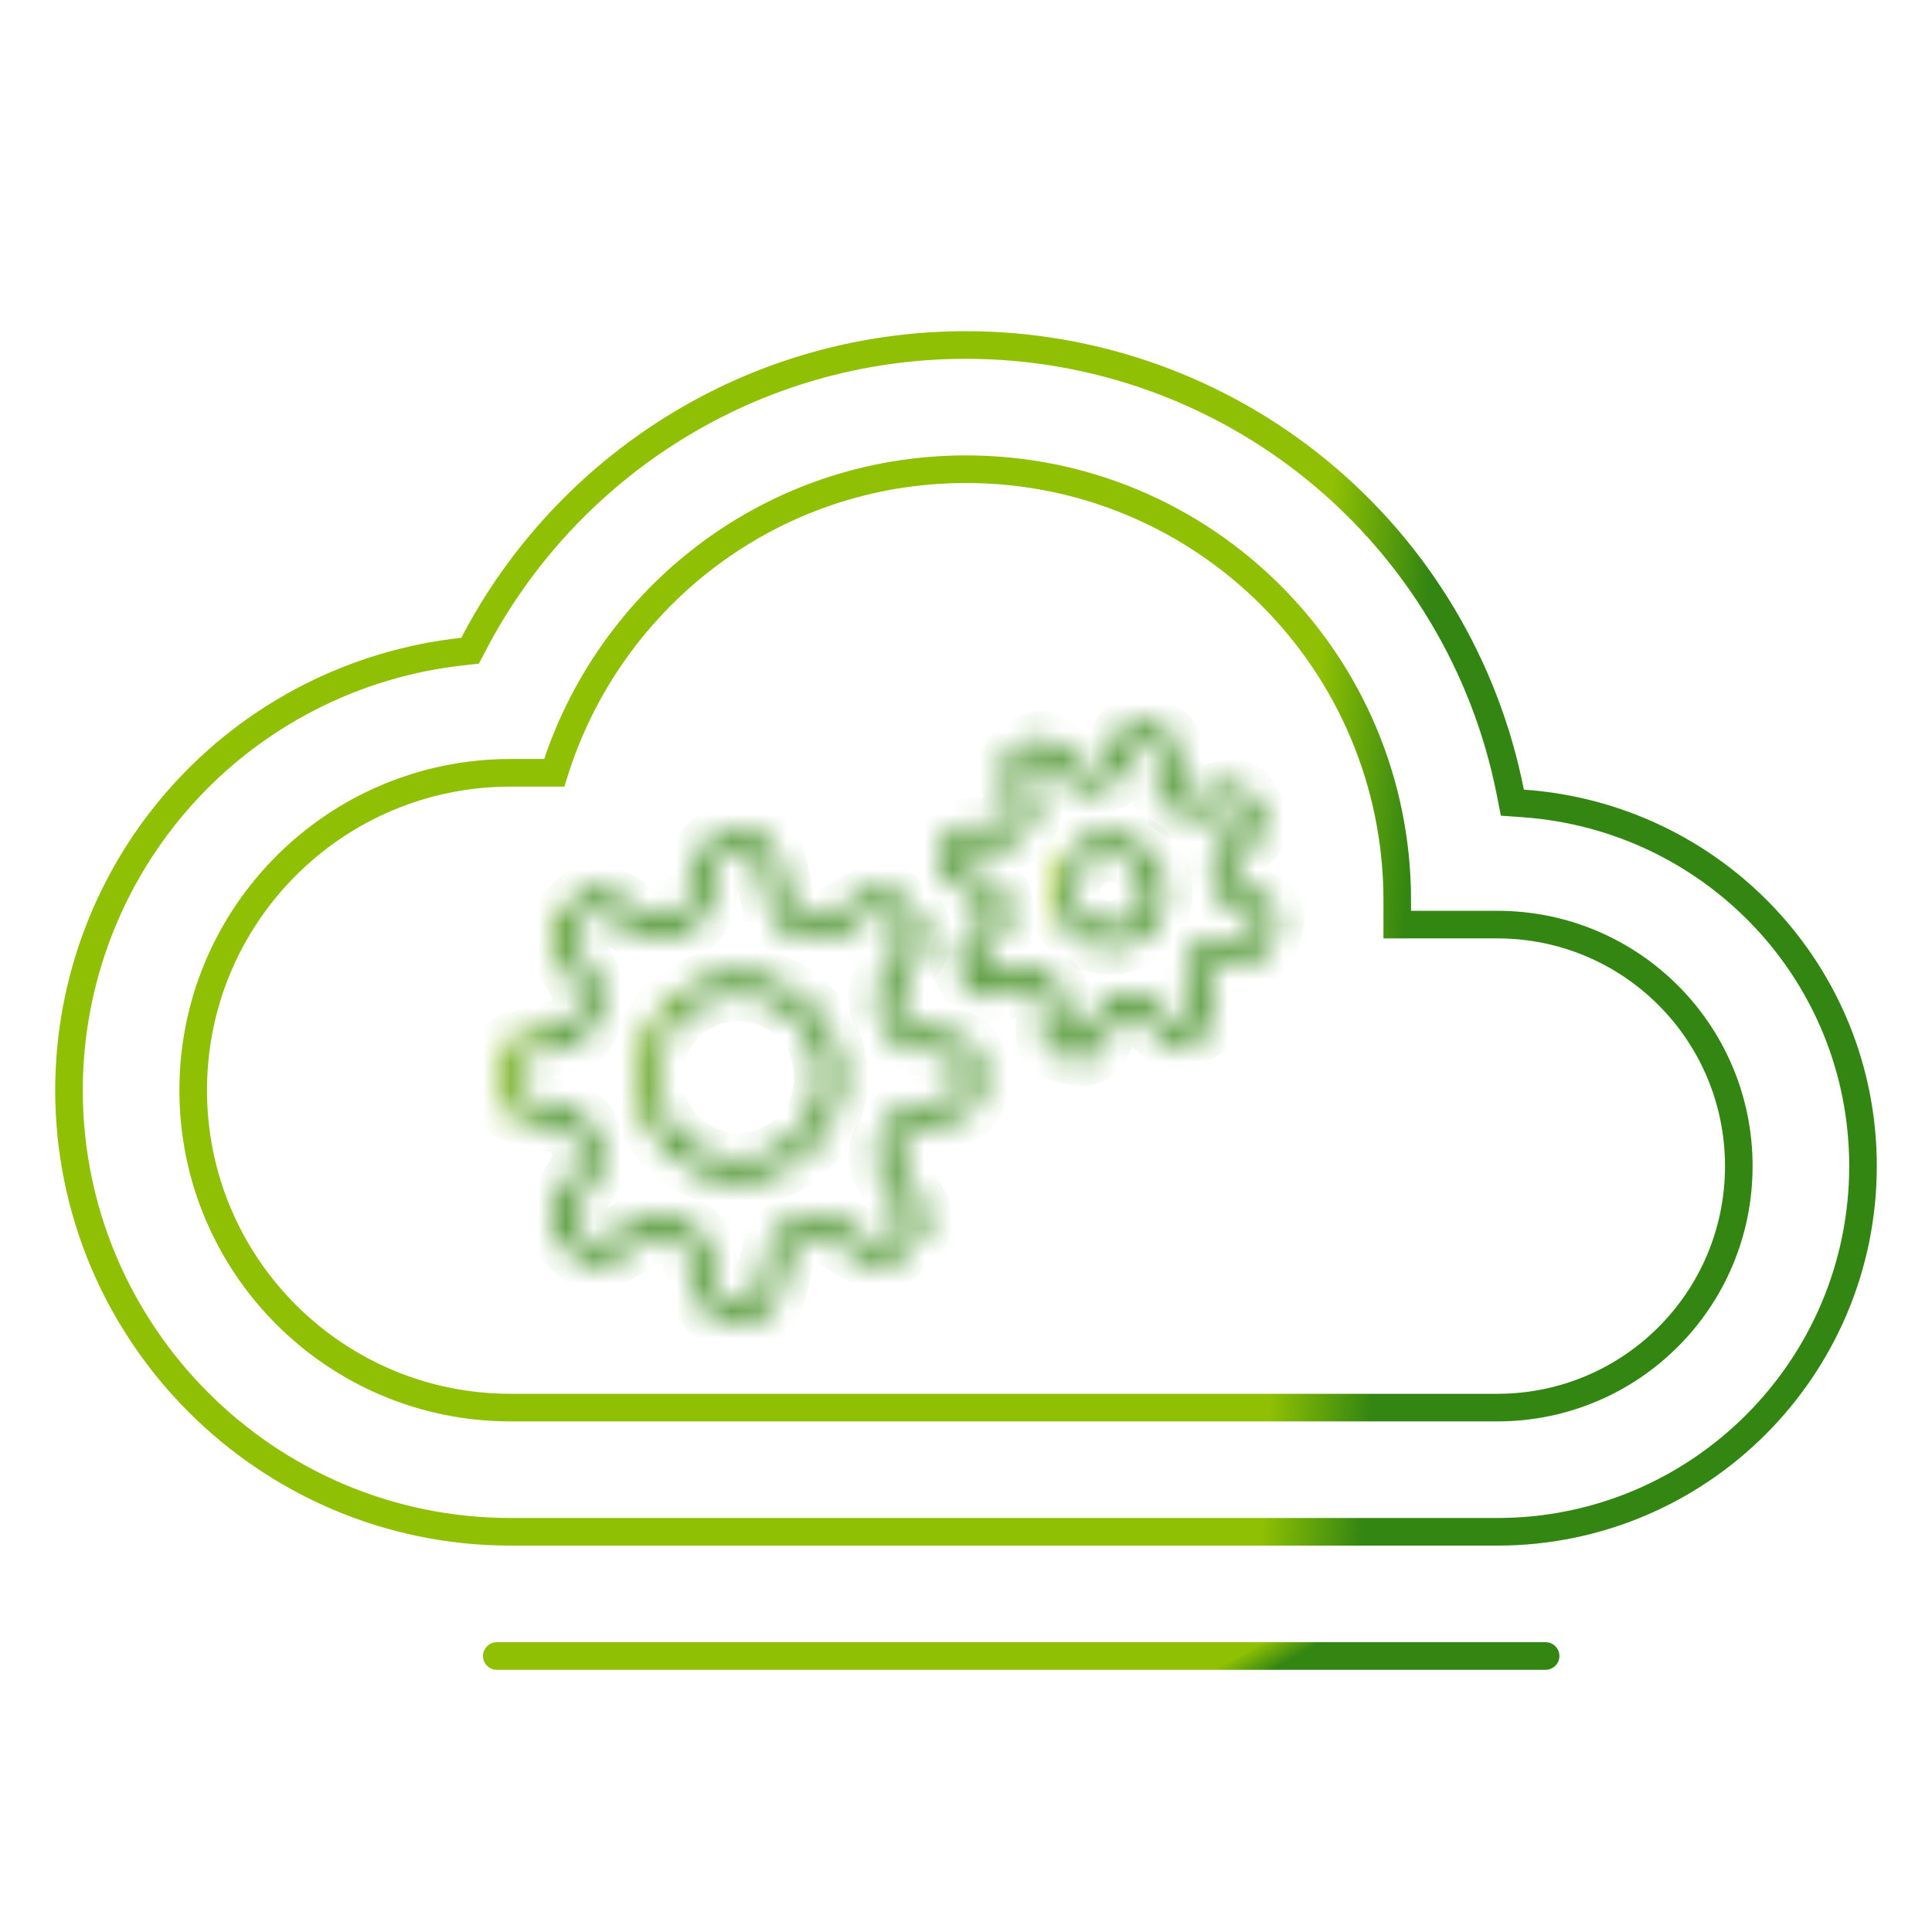<svg width="70" height="70" viewBox="0 0 70 70" fill="none" xmlns="http://www.w3.org/2000/svg">
<path d="M54.722 28.707L54.796 29.082L55.178 29.109C62.071 29.586 67.5 35.258 67.5 42.25C67.5 49.564 61.564 55.5 54.25 55.5H18.5C9.674 55.5 2.5 48.326 2.5 39.5V39.5C2.5 35.558 3.956 31.755 6.589 28.821C9.222 25.888 12.847 24.031 16.766 23.607L17.032 23.578L17.156 23.341C20.511 16.899 27.247 12.5 35 12.5H35C39.656 12.499 44.167 14.114 47.764 17.07C51.361 20.026 53.821 24.139 54.722 28.707ZM18.5 51H54.25C59.091 51 63 47.091 63 42.25C63 37.409 59.091 33.5 54.25 33.5H50.625V32.625C50.625 23.989 43.636 17 35 17C27.972 17 22.068 21.627 20.08 28H18.5C12.146 28 7 33.146 7 39.5C7 45.854 12.146 51 18.5 51Z" stroke="url(#paint0_linear_3089_3007)"/>
<path d="M18 60H56" stroke="url(#paint1_linear_3089_3007)" stroke-linecap="round"/>
<mask id="path-3-inside-1_3089_3007" fill="white">
<path d="M20.484 40.855C20.602 40.883 20.763 41.029 20.809 41.163L21.045 41.73C21.098 41.84 21.088 42.056 21.025 42.159L20.085 43.696C19.884 44.025 19.925 44.492 20.196 44.795L20.992 45.59C21.269 45.836 21.758 45.881 22.077 45.688L23.613 44.748C23.71 44.689 23.916 44.668 24.061 44.736L24.628 44.97C24.742 45.01 24.888 45.17 24.916 45.288L25.338 47.04C25.428 47.411 25.782 47.717 26.163 47.752C26.163 47.752 26.396 47.773 26.746 47.773C27.096 47.773 27.33 47.752 27.33 47.752C27.523 47.729 27.704 47.649 27.851 47.522C27.998 47.395 28.104 47.227 28.154 47.04L28.577 45.288C28.605 45.17 28.75 45.01 28.884 44.963L29.451 44.728C29.552 44.678 29.784 44.689 29.88 44.748L31.416 45.688C31.552 45.77 31.713 45.814 31.885 45.814C32.117 45.814 32.342 45.733 32.516 45.577L33.311 44.781C33.437 44.633 33.514 44.449 33.532 44.254C33.549 44.06 33.506 43.865 33.408 43.696L32.469 42.16C32.405 42.056 32.395 41.84 32.456 41.712L32.691 41.145C32.73 41.031 32.891 40.885 33.009 40.857L34.761 40.435C34.948 40.384 35.116 40.278 35.243 40.131C35.37 39.984 35.45 39.803 35.472 39.61C35.472 39.61 35.494 39.377 35.494 39.027C35.494 38.677 35.472 38.444 35.472 38.443C35.45 38.25 35.37 38.069 35.243 37.922C35.116 37.775 34.948 37.669 34.761 37.618L33.01 37.197C32.891 37.169 32.73 37.023 32.684 36.889L32.449 36.322C32.395 36.213 32.405 35.997 32.469 35.893L33.408 34.357C33.61 34.027 33.568 33.56 33.297 33.257L32.502 32.462C32.224 32.215 31.734 32.171 31.416 32.365L29.88 33.304C29.784 33.363 29.576 33.385 29.433 33.316L28.865 33.082C28.751 33.043 28.606 32.883 28.578 32.764L28.155 31.012C28.104 30.825 27.999 30.657 27.852 30.53C27.705 30.403 27.523 30.323 27.33 30.301C27.329 30.301 27.096 30.28 26.746 30.28C26.396 30.28 26.162 30.301 26.162 30.301C25.969 30.324 25.787 30.404 25.64 30.531C25.493 30.658 25.388 30.826 25.337 31.013L24.916 32.764C24.887 32.882 24.741 33.043 24.608 33.089L24.041 33.325C23.94 33.374 23.708 33.363 23.612 33.304L22.076 32.365C21.758 32.171 21.279 32.205 20.977 32.475L20.182 33.271C20.056 33.42 19.979 33.604 19.961 33.798C19.944 33.992 19.987 34.187 20.084 34.356L21.024 35.892C21.087 35.996 21.097 36.212 21.036 36.34L20.802 36.907C20.762 37.021 20.602 37.167 20.484 37.196L18.732 37.617C18.544 37.668 18.377 37.774 18.25 37.921C18.123 38.068 18.043 38.249 18.02 38.442C18.021 38.442 18 38.676 18 39.025C18 39.375 18.021 39.609 18.021 39.609C18.044 39.802 18.124 39.984 18.251 40.131C18.378 40.278 18.546 40.383 18.733 40.434L20.484 40.855ZM18.673 39.025C18.673 38.717 18.691 38.509 18.692 38.503C18.702 38.45 18.726 38.402 18.761 38.361C18.796 38.321 18.84 38.29 18.891 38.271L20.642 37.849C20.982 37.767 21.325 37.457 21.431 37.145L21.649 36.616C21.802 36.301 21.781 35.84 21.599 35.541L20.659 34.005C20.614 33.931 20.626 33.783 20.671 33.732L21.438 32.964C21.5 32.91 21.656 32.896 21.726 32.938L23.262 33.878C23.553 34.057 24.053 34.069 24.317 33.938L24.847 33.718C25.177 33.605 25.488 33.262 25.57 32.922L25.991 31.171C26.01 31.12 26.041 31.075 26.081 31.04C26.122 31.005 26.171 30.981 26.223 30.971C26.23 30.971 26.438 30.953 26.746 30.953C27.054 30.953 27.262 30.971 27.268 30.971C27.321 30.982 27.369 31.006 27.41 31.041C27.451 31.076 27.481 31.12 27.5 31.171L27.922 32.922C28.004 33.261 28.314 33.605 28.626 33.711L29.155 33.929C29.463 34.079 29.939 34.056 30.23 33.878L31.766 32.938C31.836 32.896 32.001 32.918 32.039 32.951L32.807 33.718C32.865 33.783 32.878 33.931 32.833 34.005L31.893 35.542C31.71 35.84 31.689 36.302 31.834 36.597L32.053 37.127C32.167 37.457 32.509 37.768 32.849 37.85L34.601 38.271C34.651 38.289 34.696 38.32 34.731 38.361C34.766 38.401 34.79 38.45 34.8 38.503C34.8 38.509 34.819 38.717 34.819 39.025C34.819 39.334 34.8 39.541 34.8 39.548C34.789 39.6 34.765 39.649 34.73 39.69C34.695 39.73 34.651 39.761 34.601 39.78L32.849 40.201C32.509 40.283 32.167 40.594 32.06 40.906L31.842 41.435C31.689 41.749 31.71 42.211 31.893 42.51L32.833 44.045C32.878 44.12 32.865 44.268 32.821 44.319L32.053 45.087C32.004 45.123 31.945 45.142 31.884 45.14C31.843 45.141 31.802 45.132 31.766 45.112L30.23 44.173C29.939 43.995 29.44 43.982 29.175 44.113L28.645 44.333C28.314 44.446 28.004 44.789 27.922 45.129L27.5 46.88C27.482 46.931 27.451 46.975 27.411 47.011C27.37 47.045 27.322 47.069 27.269 47.08C27.262 47.08 27.054 47.098 26.746 47.098C26.438 47.098 26.23 47.08 26.223 47.08C26.171 47.069 26.122 47.045 26.081 47.01C26.041 46.975 26.01 46.931 25.991 46.88L25.57 45.129C25.488 44.789 25.177 44.446 24.865 44.34L24.336 44.122C24.185 44.052 24.021 44.017 23.855 44.02C23.634 44.02 23.423 44.074 23.262 44.173L21.726 45.113C21.656 45.155 21.489 45.133 21.453 45.101L20.684 44.333C20.626 44.267 20.614 44.12 20.659 44.045L21.599 42.509C21.781 42.211 21.802 41.749 21.658 41.454L21.438 40.924C21.325 40.594 20.982 40.283 20.642 40.201L18.891 39.78C18.84 39.761 18.796 39.73 18.761 39.69C18.726 39.649 18.702 39.601 18.691 39.548C18.691 39.541 18.673 39.334 18.673 39.025V39.025Z"/>
</mask>
<path d="M20.484 40.855C20.602 40.883 20.763 41.029 20.809 41.163L21.045 41.73C21.098 41.84 21.088 42.056 21.025 42.159L20.085 43.696C19.884 44.025 19.925 44.492 20.196 44.795L20.992 45.59C21.269 45.836 21.758 45.881 22.077 45.688L23.613 44.748C23.71 44.689 23.916 44.668 24.061 44.736L24.628 44.97C24.742 45.01 24.888 45.17 24.916 45.288L25.338 47.04C25.428 47.411 25.782 47.717 26.163 47.752C26.163 47.752 26.396 47.773 26.746 47.773C27.096 47.773 27.33 47.752 27.33 47.752C27.523 47.729 27.704 47.649 27.851 47.522C27.998 47.395 28.104 47.227 28.154 47.04L28.577 45.288C28.605 45.17 28.75 45.01 28.884 44.963L29.451 44.728C29.552 44.678 29.784 44.689 29.88 44.748L31.416 45.688C31.552 45.77 31.713 45.814 31.885 45.814C32.117 45.814 32.342 45.733 32.516 45.577L33.311 44.781C33.437 44.633 33.514 44.449 33.532 44.254C33.549 44.06 33.506 43.865 33.408 43.696L32.469 42.16C32.405 42.056 32.395 41.84 32.456 41.712L32.691 41.145C32.73 41.031 32.891 40.885 33.009 40.857L34.761 40.435C34.948 40.384 35.116 40.278 35.243 40.131C35.37 39.984 35.45 39.803 35.472 39.61C35.472 39.61 35.494 39.377 35.494 39.027C35.494 38.677 35.472 38.444 35.472 38.443C35.45 38.25 35.37 38.069 35.243 37.922C35.116 37.775 34.948 37.669 34.761 37.618L33.01 37.197C32.891 37.169 32.73 37.023 32.684 36.889L32.449 36.322C32.395 36.213 32.405 35.997 32.469 35.893L33.408 34.357C33.61 34.027 33.568 33.56 33.297 33.257L32.502 32.462C32.224 32.215 31.734 32.171 31.416 32.365L29.88 33.304C29.784 33.363 29.576 33.385 29.433 33.316L28.865 33.082C28.751 33.043 28.606 32.883 28.578 32.764L28.155 31.012C28.104 30.825 27.999 30.657 27.852 30.53C27.705 30.403 27.523 30.323 27.33 30.301C27.329 30.301 27.096 30.28 26.746 30.28C26.396 30.28 26.162 30.301 26.162 30.301C25.969 30.324 25.787 30.404 25.64 30.531C25.493 30.658 25.388 30.826 25.337 31.013L24.916 32.764C24.887 32.882 24.741 33.043 24.608 33.089L24.041 33.325C23.94 33.374 23.708 33.363 23.612 33.304L22.076 32.365C21.758 32.171 21.279 32.205 20.977 32.475L20.182 33.271C20.056 33.42 19.979 33.604 19.961 33.798C19.944 33.992 19.987 34.187 20.084 34.356L21.024 35.892C21.087 35.996 21.097 36.212 21.036 36.34L20.802 36.907C20.762 37.021 20.602 37.167 20.484 37.196L18.732 37.617C18.544 37.668 18.377 37.774 18.25 37.921C18.123 38.068 18.043 38.249 18.02 38.442C18.021 38.442 18 38.676 18 39.025C18 39.375 18.021 39.609 18.021 39.609C18.044 39.802 18.124 39.984 18.251 40.131C18.378 40.278 18.546 40.383 18.733 40.434L20.484 40.855ZM18.673 39.025C18.673 38.717 18.691 38.509 18.692 38.503C18.702 38.45 18.726 38.402 18.761 38.361C18.796 38.321 18.84 38.29 18.891 38.271L20.642 37.849C20.982 37.767 21.325 37.457 21.431 37.145L21.649 36.616C21.802 36.301 21.781 35.84 21.599 35.541L20.659 34.005C20.614 33.931 20.626 33.783 20.671 33.732L21.438 32.964C21.5 32.91 21.656 32.896 21.726 32.938L23.262 33.878C23.553 34.057 24.053 34.069 24.317 33.938L24.847 33.718C25.177 33.605 25.488 33.262 25.57 32.922L25.991 31.171C26.01 31.12 26.041 31.075 26.081 31.04C26.122 31.005 26.171 30.981 26.223 30.971C26.23 30.971 26.438 30.953 26.746 30.953C27.054 30.953 27.262 30.971 27.268 30.971C27.321 30.982 27.369 31.006 27.41 31.041C27.451 31.076 27.481 31.12 27.5 31.171L27.922 32.922C28.004 33.261 28.314 33.605 28.626 33.711L29.155 33.929C29.463 34.079 29.939 34.056 30.23 33.878L31.766 32.938C31.836 32.896 32.001 32.918 32.039 32.951L32.807 33.718C32.865 33.783 32.878 33.931 32.833 34.005L31.893 35.542C31.71 35.84 31.689 36.302 31.834 36.597L32.053 37.127C32.167 37.457 32.509 37.768 32.849 37.85L34.601 38.271C34.651 38.289 34.696 38.32 34.731 38.361C34.766 38.401 34.79 38.45 34.8 38.503C34.8 38.509 34.819 38.717 34.819 39.025C34.819 39.334 34.8 39.541 34.8 39.548C34.789 39.6 34.765 39.649 34.73 39.69C34.695 39.73 34.651 39.761 34.601 39.78L32.849 40.201C32.509 40.283 32.167 40.594 32.06 40.906L31.842 41.435C31.689 41.749 31.71 42.211 31.893 42.51L32.833 44.045C32.878 44.12 32.865 44.268 32.821 44.319L32.053 45.087C32.004 45.123 31.945 45.142 31.884 45.14C31.843 45.141 31.802 45.132 31.766 45.112L30.23 44.173C29.939 43.995 29.44 43.982 29.175 44.113L28.645 44.333C28.314 44.446 28.004 44.789 27.922 45.129L27.5 46.88C27.482 46.931 27.451 46.975 27.411 47.011C27.37 47.045 27.322 47.069 27.269 47.08C27.262 47.08 27.054 47.098 26.746 47.098C26.438 47.098 26.23 47.08 26.223 47.08C26.171 47.069 26.122 47.045 26.081 47.01C26.041 46.975 26.01 46.931 25.991 46.88L25.57 45.129C25.488 44.789 25.177 44.446 24.865 44.34L24.336 44.122C24.185 44.052 24.021 44.017 23.855 44.02C23.634 44.02 23.423 44.074 23.262 44.173L21.726 45.113C21.656 45.155 21.489 45.133 21.453 45.101L20.684 44.333C20.626 44.267 20.614 44.12 20.659 44.045L21.599 42.509C21.781 42.211 21.802 41.749 21.658 41.454L21.438 40.924C21.325 40.594 20.982 40.283 20.642 40.201L18.891 39.78C18.84 39.761 18.796 39.73 18.761 39.69C18.726 39.649 18.702 39.601 18.691 39.548C18.691 39.541 18.673 39.334 18.673 39.025V39.025Z" stroke="url(#paint2_linear_3089_3007)" stroke-width="2" mask="url(#path-3-inside-1_3089_3007)"/>
<mask id="path-4-inside-2_3089_3007" fill="white">
<path d="M26.747 42.725C28.787 42.725 30.447 41.066 30.447 39.025C30.447 36.985 28.787 35.325 26.747 35.325C24.706 35.325 23.047 36.985 23.047 39.025C23.047 41.066 24.706 42.725 26.747 42.725ZM26.747 35.998C28.416 35.998 29.774 37.356 29.774 39.025C29.774 40.694 28.416 42.053 26.747 42.053C25.078 42.053 23.72 40.694 23.72 39.025C23.72 37.356 25.078 35.998 26.747 35.998ZM36.486 29.818C36.441 29.869 36.379 29.902 36.312 29.911L35.06 29.899C34.906 29.903 34.756 29.953 34.63 30.042C34.504 30.132 34.407 30.256 34.352 30.401C34.352 30.401 34.297 30.558 34.236 30.798C34.175 31.038 34.15 31.202 34.15 31.202C34.103 31.506 34.272 31.841 34.543 31.983L35.647 32.562C35.706 32.606 35.746 32.672 35.758 32.745L35.821 33.172C35.825 33.24 35.805 33.307 35.764 33.361L34.875 34.233C34.652 34.451 34.594 34.823 34.747 35.116L35.15 35.789C35.32 36.039 35.689 36.167 35.978 36.077L37.205 35.701C37.272 35.701 37.339 35.727 37.376 35.757L37.723 36.013C37.773 36.058 37.806 36.12 37.816 36.187L37.803 37.433C37.801 37.74 38.016 38.047 38.305 38.148C38.305 38.148 38.462 38.203 38.702 38.264C38.942 38.324 39.107 38.35 39.107 38.35C39.124 38.353 39.194 38.358 39.212 38.358C39.349 38.356 39.484 38.318 39.603 38.248C39.722 38.178 39.82 38.077 39.888 37.957L40.466 36.853C40.511 36.794 40.577 36.754 40.65 36.741L41.096 36.677C41.163 36.677 41.242 36.712 41.265 36.735L42.137 37.624C42.349 37.841 42.706 37.918 43.02 37.752L43.692 37.349C43.949 37.174 44.073 36.817 43.981 36.521L43.609 35.332C43.599 35.258 43.618 35.183 43.662 35.123L43.917 34.776C43.962 34.726 44.024 34.693 44.092 34.684L45.344 34.696C45.498 34.691 45.648 34.642 45.774 34.552C45.9 34.463 45.997 34.338 46.052 34.194C46.052 34.194 46.107 34.037 46.168 33.797C46.228 33.557 46.254 33.392 46.254 33.392C46.274 33.238 46.247 33.081 46.177 32.942C46.107 32.803 45.997 32.688 45.861 32.611L44.757 32.033C44.698 31.988 44.658 31.922 44.645 31.849L44.583 31.423C44.579 31.356 44.599 31.289 44.64 31.235L45.529 30.363C45.752 30.145 45.81 29.773 45.657 29.48L45.254 28.807C45.084 28.558 44.716 28.428 44.426 28.518L43.198 28.894C43.137 28.894 43.077 28.874 43.027 28.838L42.681 28.582C42.63 28.537 42.598 28.475 42.588 28.408L42.6 27.162C42.597 27.007 42.548 26.855 42.459 26.728C42.369 26.6 42.244 26.503 42.098 26.447C42.098 26.447 41.941 26.392 41.701 26.331C41.461 26.271 41.297 26.245 41.297 26.245C41.262 26.242 41.227 26.239 41.192 26.238C41.054 26.24 40.919 26.278 40.8 26.348C40.682 26.418 40.584 26.519 40.516 26.639L39.937 27.743C39.893 27.802 39.827 27.842 39.754 27.855L39.308 27.918C39.247 27.917 39.188 27.897 39.139 27.861L38.267 26.971C38.153 26.858 38.006 26.784 37.846 26.761C37.687 26.738 37.525 26.767 37.384 26.843L36.711 27.246C36.454 27.421 36.33 27.777 36.422 28.074L36.794 29.263C36.804 29.336 36.785 29.411 36.741 29.472L36.486 29.818V29.818ZM37.038 30.203L37.269 29.89C37.449 29.676 37.519 29.328 37.435 29.063L37.065 27.875C37.061 27.856 37.076 27.814 37.073 27.813L37.711 27.431L37.787 27.442L38.659 28.331C38.814 28.489 39.069 28.591 39.308 28.591C39.355 28.592 39.401 28.588 39.446 28.578L39.833 28.521C39.978 28.504 40.117 28.452 40.239 28.371C40.361 28.29 40.462 28.181 40.534 28.054L41.112 26.951C41.133 26.928 41.162 26.913 41.193 26.91C41.2 26.911 41.337 26.933 41.538 26.983C41.738 27.034 41.87 27.079 41.876 27.081C41.896 27.09 41.927 27.134 41.928 27.155L41.916 28.401C41.913 28.68 42.081 28.993 42.297 29.134L42.61 29.365C42.818 29.54 43.175 29.614 43.437 29.532L44.63 29.16C44.659 29.16 44.69 29.178 44.686 29.169L45.068 29.807C45.076 29.824 45.068 29.869 45.057 29.883L44.168 30.755C43.969 30.951 43.866 31.29 43.921 31.542L43.977 31.929C44.001 32.206 44.198 32.501 44.445 32.63L45.548 33.208C45.571 33.229 45.586 33.258 45.589 33.289C45.569 33.405 45.545 33.52 45.516 33.634C45.488 33.748 45.455 33.861 45.418 33.972C45.409 33.993 45.365 34.023 45.344 34.024L44.091 34.012C43.814 34.012 43.505 34.18 43.365 34.394L43.135 34.706C43.044 34.821 42.982 34.956 42.953 35.1C42.924 35.243 42.929 35.392 42.968 35.533L43.339 36.721C43.342 36.739 43.327 36.782 43.331 36.783L42.693 37.165L42.617 37.154L41.744 36.264C41.59 36.107 41.335 36.005 41.095 36.005C41.049 36.004 41.003 36.008 40.958 36.018L40.571 36.075C40.426 36.092 40.287 36.144 40.165 36.225C40.043 36.306 39.942 36.414 39.87 36.542L39.292 37.645C39.271 37.668 39.242 37.683 39.211 37.686C39.095 37.666 38.98 37.642 38.866 37.613C38.752 37.585 38.639 37.552 38.528 37.514C38.507 37.506 38.477 37.462 38.475 37.44L38.488 36.194C38.49 35.916 38.323 35.603 38.106 35.462L37.793 35.231C37.678 35.14 37.543 35.078 37.4 35.049C37.256 35.02 37.107 35.025 36.966 35.064L35.773 35.436C35.743 35.436 35.712 35.42 35.717 35.427L35.334 34.789C35.327 34.772 35.334 34.727 35.346 34.713L36.235 33.841C36.434 33.645 36.537 33.306 36.482 33.054L36.426 32.668C36.408 32.523 36.356 32.383 36.275 32.261C36.194 32.14 36.086 32.039 35.958 31.966L34.855 31.388C34.832 31.367 34.817 31.339 34.814 31.308C34.815 31.3 34.837 31.163 34.887 30.963C34.938 30.763 34.983 30.631 34.985 30.625C34.994 30.604 35.038 30.574 35.059 30.572L36.312 30.584C36.589 30.584 36.898 30.417 37.038 30.203V30.203Z"/>
</mask>
<path d="M26.747 42.725C28.787 42.725 30.447 41.066 30.447 39.025C30.447 36.985 28.787 35.325 26.747 35.325C24.706 35.325 23.047 36.985 23.047 39.025C23.047 41.066 24.706 42.725 26.747 42.725ZM26.747 35.998C28.416 35.998 29.774 37.356 29.774 39.025C29.774 40.694 28.416 42.053 26.747 42.053C25.078 42.053 23.72 40.694 23.72 39.025C23.72 37.356 25.078 35.998 26.747 35.998ZM36.486 29.818C36.441 29.869 36.379 29.902 36.312 29.911L35.06 29.899C34.906 29.903 34.756 29.953 34.63 30.042C34.504 30.132 34.407 30.256 34.352 30.401C34.352 30.401 34.297 30.558 34.236 30.798C34.175 31.038 34.15 31.202 34.15 31.202C34.103 31.506 34.272 31.841 34.543 31.983L35.647 32.562C35.706 32.606 35.746 32.672 35.758 32.745L35.821 33.172C35.825 33.24 35.805 33.307 35.764 33.361L34.875 34.233C34.652 34.451 34.594 34.823 34.747 35.116L35.15 35.789C35.32 36.039 35.689 36.167 35.978 36.077L37.205 35.701C37.272 35.701 37.339 35.727 37.376 35.757L37.723 36.013C37.773 36.058 37.806 36.12 37.816 36.187L37.803 37.433C37.801 37.74 38.016 38.047 38.305 38.148C38.305 38.148 38.462 38.203 38.702 38.264C38.942 38.324 39.107 38.35 39.107 38.35C39.124 38.353 39.194 38.358 39.212 38.358C39.349 38.356 39.484 38.318 39.603 38.248C39.722 38.178 39.82 38.077 39.888 37.957L40.466 36.853C40.511 36.794 40.577 36.754 40.65 36.741L41.096 36.677C41.163 36.677 41.242 36.712 41.265 36.735L42.137 37.624C42.349 37.841 42.706 37.918 43.02 37.752L43.692 37.349C43.949 37.174 44.073 36.817 43.981 36.521L43.609 35.332C43.599 35.258 43.618 35.183 43.662 35.123L43.917 34.776C43.962 34.726 44.024 34.693 44.092 34.684L45.344 34.696C45.498 34.691 45.648 34.642 45.774 34.552C45.9 34.463 45.997 34.338 46.052 34.194C46.052 34.194 46.107 34.037 46.168 33.797C46.228 33.557 46.254 33.392 46.254 33.392C46.274 33.238 46.247 33.081 46.177 32.942C46.107 32.803 45.997 32.688 45.861 32.611L44.757 32.033C44.698 31.988 44.658 31.922 44.645 31.849L44.583 31.423C44.579 31.356 44.599 31.289 44.64 31.235L45.529 30.363C45.752 30.145 45.81 29.773 45.657 29.48L45.254 28.807C45.084 28.558 44.716 28.428 44.426 28.518L43.198 28.894C43.137 28.894 43.077 28.874 43.027 28.838L42.681 28.582C42.63 28.537 42.598 28.475 42.588 28.408L42.6 27.162C42.597 27.007 42.548 26.855 42.459 26.728C42.369 26.6 42.244 26.503 42.098 26.447C42.098 26.447 41.941 26.392 41.701 26.331C41.461 26.271 41.297 26.245 41.297 26.245C41.262 26.242 41.227 26.239 41.192 26.238C41.054 26.24 40.919 26.278 40.8 26.348C40.682 26.418 40.584 26.519 40.516 26.639L39.937 27.743C39.893 27.802 39.827 27.842 39.754 27.855L39.308 27.918C39.247 27.917 39.188 27.897 39.139 27.861L38.267 26.971C38.153 26.858 38.006 26.784 37.846 26.761C37.687 26.738 37.525 26.767 37.384 26.843L36.711 27.246C36.454 27.421 36.33 27.777 36.422 28.074L36.794 29.263C36.804 29.336 36.785 29.411 36.741 29.472L36.486 29.818V29.818ZM37.038 30.203L37.269 29.89C37.449 29.676 37.519 29.328 37.435 29.063L37.065 27.875C37.061 27.856 37.076 27.814 37.073 27.813L37.711 27.431L37.787 27.442L38.659 28.331C38.814 28.489 39.069 28.591 39.308 28.591C39.355 28.592 39.401 28.588 39.446 28.578L39.833 28.521C39.978 28.504 40.117 28.452 40.239 28.371C40.361 28.29 40.462 28.181 40.534 28.054L41.112 26.951C41.133 26.928 41.162 26.913 41.193 26.91C41.2 26.911 41.337 26.933 41.538 26.983C41.738 27.034 41.87 27.079 41.876 27.081C41.896 27.09 41.927 27.134 41.928 27.155L41.916 28.401C41.913 28.68 42.081 28.993 42.297 29.134L42.61 29.365C42.818 29.54 43.175 29.614 43.437 29.532L44.63 29.16C44.659 29.16 44.69 29.178 44.686 29.169L45.068 29.807C45.076 29.824 45.068 29.869 45.057 29.883L44.168 30.755C43.969 30.951 43.866 31.29 43.921 31.542L43.977 31.929C44.001 32.206 44.198 32.501 44.445 32.63L45.548 33.208C45.571 33.229 45.586 33.258 45.589 33.289C45.569 33.405 45.545 33.52 45.516 33.634C45.488 33.748 45.455 33.861 45.418 33.972C45.409 33.993 45.365 34.023 45.344 34.024L44.091 34.012C43.814 34.012 43.505 34.18 43.365 34.394L43.135 34.706C43.044 34.821 42.982 34.956 42.953 35.1C42.924 35.243 42.929 35.392 42.968 35.533L43.339 36.721C43.342 36.739 43.327 36.782 43.331 36.783L42.693 37.165L42.617 37.154L41.744 36.264C41.59 36.107 41.335 36.005 41.095 36.005C41.049 36.004 41.003 36.008 40.958 36.018L40.571 36.075C40.426 36.092 40.287 36.144 40.165 36.225C40.043 36.306 39.942 36.414 39.87 36.542L39.292 37.645C39.271 37.668 39.242 37.683 39.211 37.686C39.095 37.666 38.98 37.642 38.866 37.613C38.752 37.585 38.639 37.552 38.528 37.514C38.507 37.506 38.477 37.462 38.475 37.44L38.488 36.194C38.49 35.916 38.323 35.603 38.106 35.462L37.793 35.231C37.678 35.14 37.543 35.078 37.4 35.049C37.256 35.02 37.107 35.025 36.966 35.064L35.773 35.436C35.743 35.436 35.712 35.42 35.717 35.427L35.334 34.789C35.327 34.772 35.334 34.727 35.346 34.713L36.235 33.841C36.434 33.645 36.537 33.306 36.482 33.054L36.426 32.668C36.408 32.523 36.356 32.383 36.275 32.261C36.194 32.14 36.086 32.039 35.958 31.966L34.855 31.388C34.832 31.367 34.817 31.339 34.814 31.308C34.815 31.3 34.837 31.163 34.887 30.963C34.938 30.763 34.983 30.631 34.985 30.625C34.994 30.604 35.038 30.574 35.059 30.572L36.312 30.584C36.589 30.584 36.898 30.417 37.038 30.203V30.203Z" stroke="url(#paint3_linear_3089_3007)" stroke-width="2" mask="url(#path-4-inside-2_3089_3007)"/>
<mask id="path-5-inside-3_3089_3007" fill="white">
<path d="M40.198 34.316C41.311 34.316 42.216 33.411 42.216 32.298C42.216 31.185 41.311 30.28 40.198 30.28C39.085 30.28 38.18 31.185 38.18 32.298C38.18 33.411 39.085 34.316 40.198 34.316ZM40.198 30.953C40.94 30.953 41.543 31.556 41.543 32.298C41.543 33.04 40.94 33.644 40.198 33.644C39.456 33.644 38.852 33.04 38.852 32.298C38.852 31.556 39.456 30.953 40.198 30.953Z"/>
</mask>
<path d="M40.198 35.316C41.863 35.316 43.216 33.963 43.216 32.298H41.216C41.216 32.858 40.758 33.316 40.198 33.316V35.316ZM43.216 32.298C43.216 30.633 41.863 29.28 40.198 29.28V31.28C40.758 31.28 41.216 31.738 41.216 32.298H43.216ZM40.198 29.28C38.533 29.28 37.18 30.633 37.18 32.298H39.18C39.18 31.738 39.638 31.28 40.198 31.28V29.28ZM37.18 32.298C37.18 33.963 38.533 35.316 40.198 35.316V33.316C39.638 33.316 39.18 32.858 39.18 32.298H37.18ZM40.198 31.953C40.388 31.953 40.543 32.108 40.543 32.298H42.543C42.543 31.004 41.492 29.953 40.198 29.953V31.953ZM40.543 32.298C40.543 32.488 40.388 32.644 40.198 32.644V34.644C41.492 34.644 42.543 33.592 42.543 32.298H40.543ZM40.198 32.644C40.008 32.644 39.852 32.488 39.852 32.298H37.852C37.852 33.592 38.904 34.644 40.198 34.644V32.644ZM39.852 32.298C39.852 32.108 40.008 31.953 40.198 31.953V29.953C38.904 29.953 37.852 31.004 37.852 32.298H39.852Z" fill="url(#paint4_linear_3089_3007)" mask="url(#path-5-inside-3_3089_3007)"/>
<defs>
<linearGradient id="paint0_linear_3089_3007" x1="46.739" y1="40.018" x2="51.78" y2="40.365" gradientUnits="userSpaceOnUse">
<stop stop-color="#8FC003"/>
<stop offset="0.727" stop-color="#348612"/>
</linearGradient>
<linearGradient id="paint1_linear_3089_3007" x1="43.759" y1="60.637" x2="44.479" y2="61.894" gradientUnits="userSpaceOnUse">
<stop stop-color="#8FC003"/>
<stop offset="0.727" stop-color="#348612"/>
</linearGradient>
<linearGradient id="paint2_linear_3089_3007" x1="16.512" y1="41.629" x2="20.931" y2="42.301" gradientUnits="userSpaceOnUse">
<stop stop-color="#8FC003"/>
<stop offset="0.727" stop-color="#348612"/>
</linearGradient>
<linearGradient id="paint3_linear_3089_3007" x1="21.072" y1="36.935" x2="26.809" y2="38.163" gradientUnits="userSpaceOnUse">
<stop stop-color="#8FC003"/>
<stop offset="0.727" stop-color="#348612"/>
</linearGradient>
<linearGradient id="paint4_linear_3089_3007" x1="37.836" y1="32.899" x2="38.856" y2="33.054" gradientUnits="userSpaceOnUse">
<stop stop-color="#8FC003"/>
<stop offset="0.727" stop-color="#348612"/>
</linearGradient>
</defs>
</svg>
